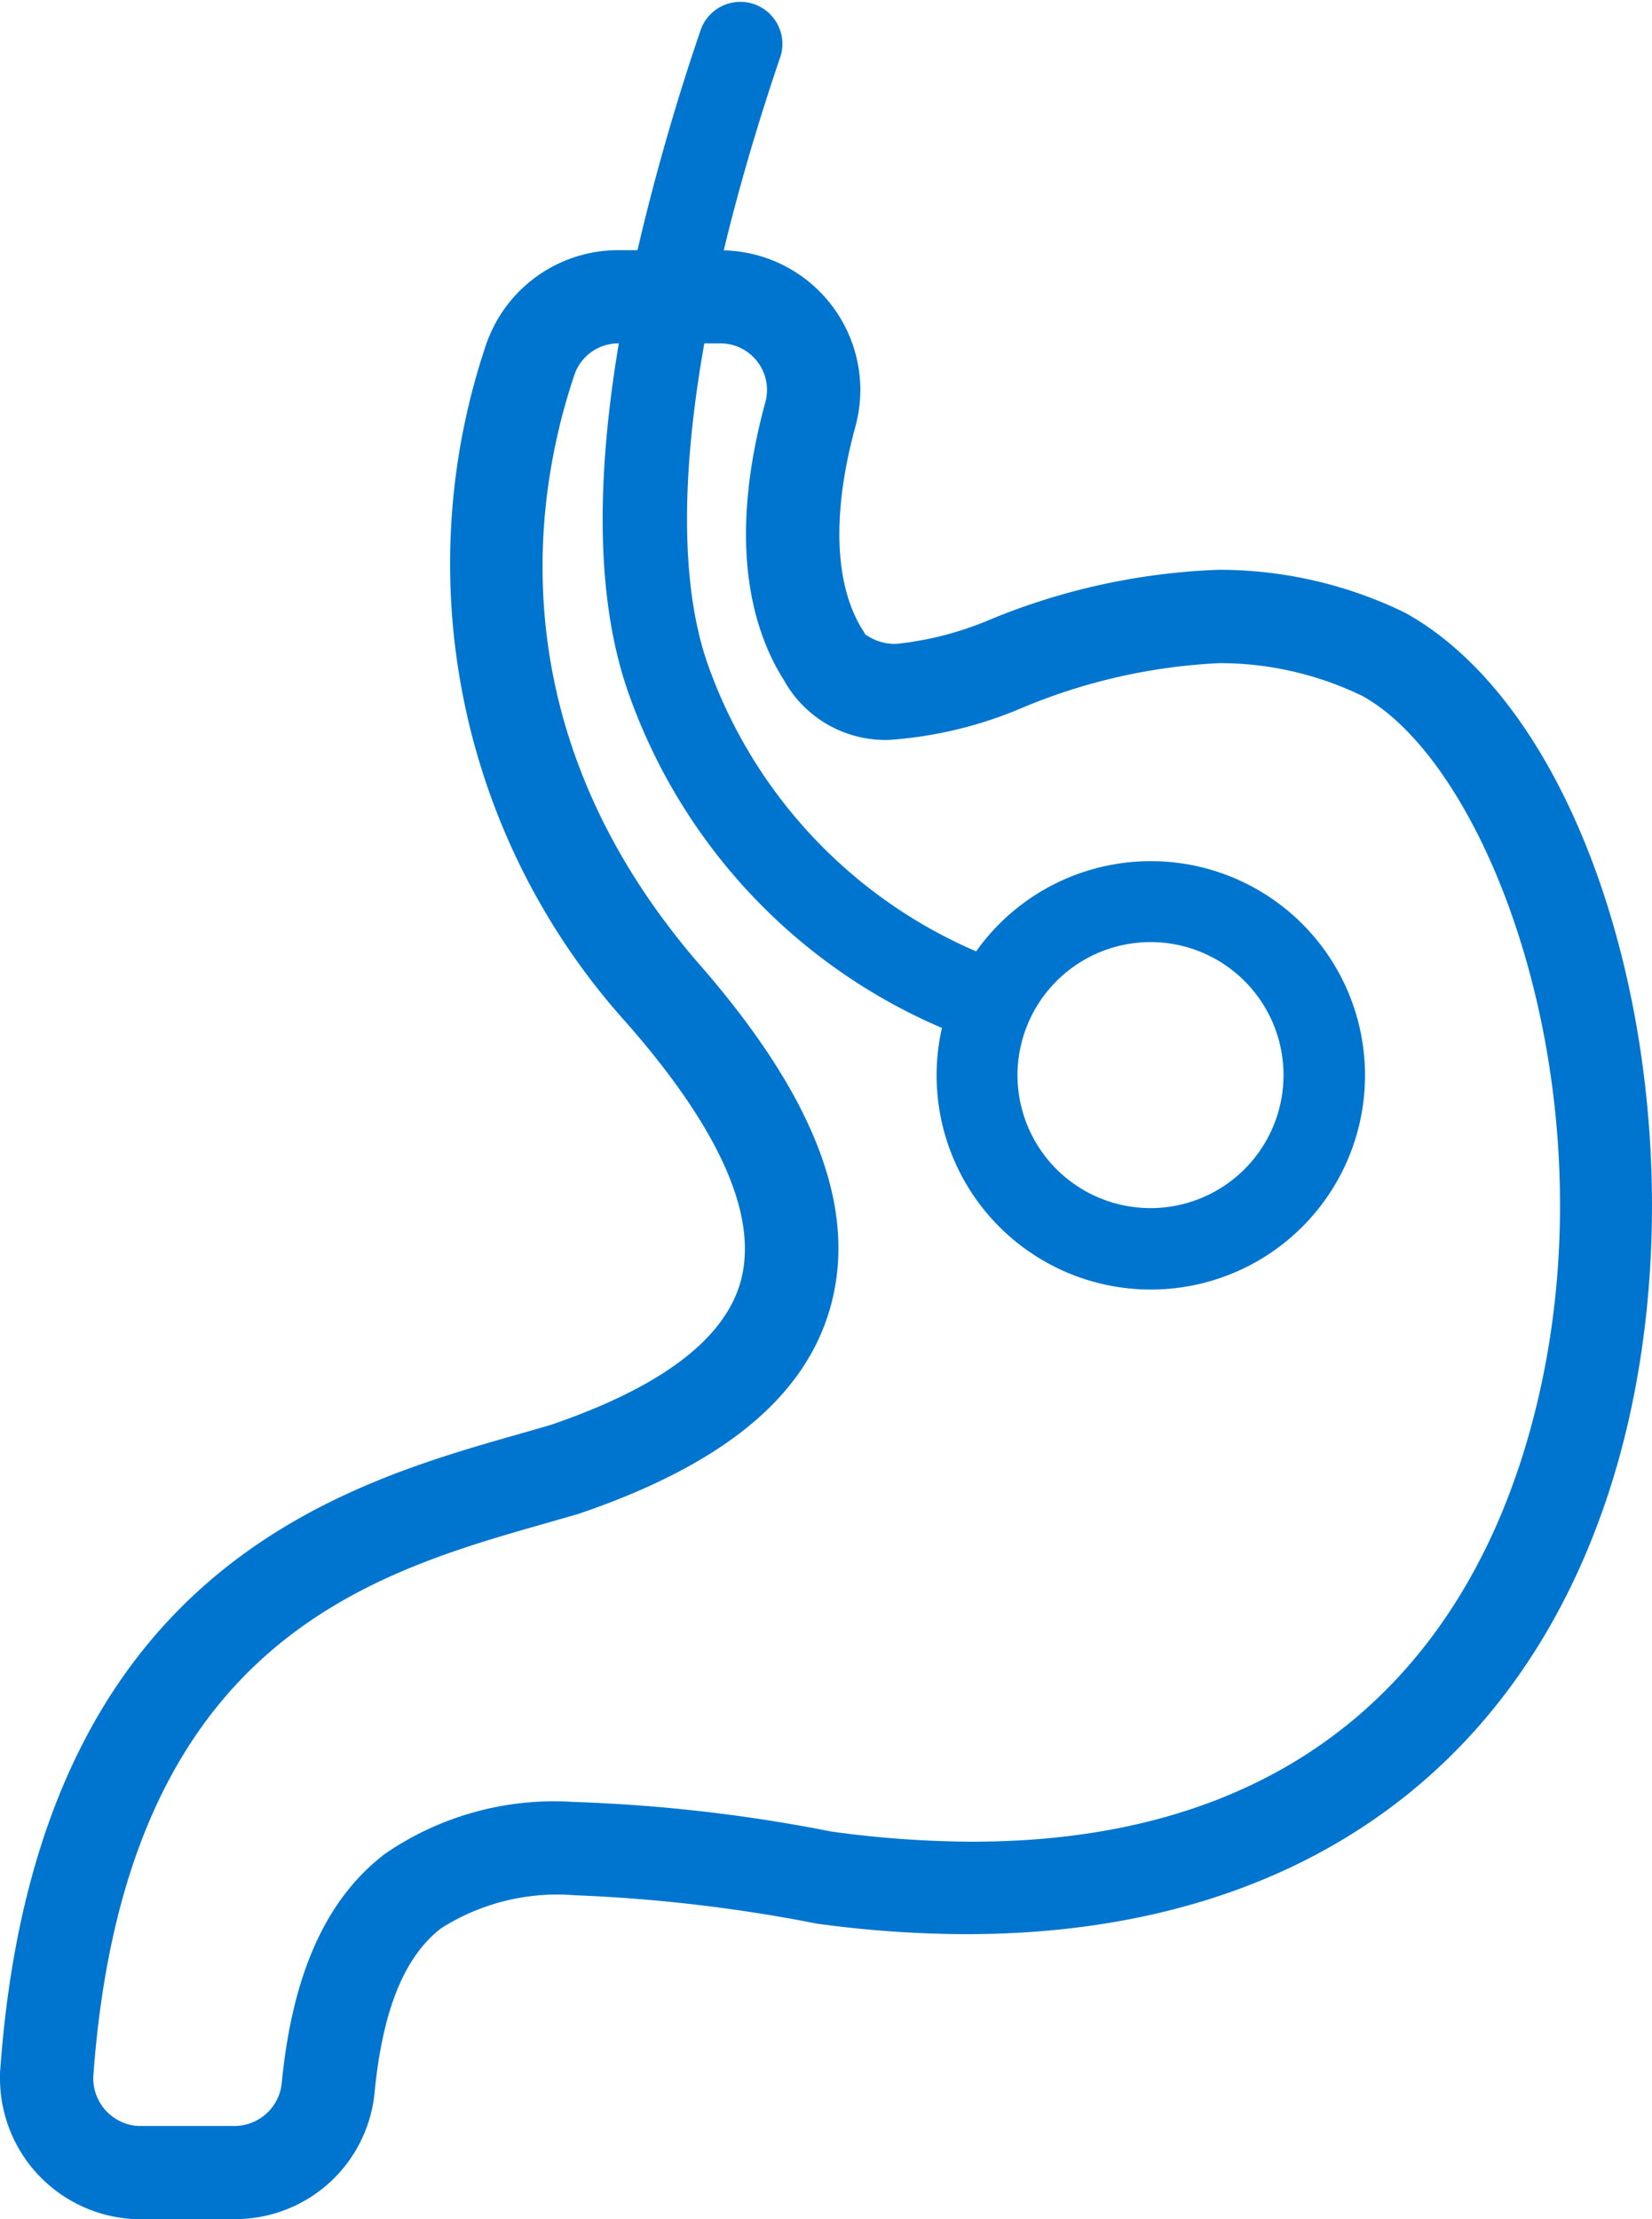 <?xml version="1.0" encoding="UTF-8"?> <svg xmlns="http://www.w3.org/2000/svg" xmlns:xlink="http://www.w3.org/1999/xlink" id="Group_143" data-name="Group 143" width="57.605" height="77.384" viewBox="0 0 57.605 77.384"><defs><clipPath id="clip-path"><rect id="Rectangle_237" data-name="Rectangle 237" width="57.605" height="77.384" transform="translate(0 0)" fill="#0075cf"></rect></clipPath></defs><g id="Group_143-2" data-name="Group 143" clip-path="url(#clip-path)"><path id="Path_447" data-name="Path 447" d="M49,21.368a14.818,14.818,0,0,0-6.5-1.5,22.992,22.992,0,0,0-7.991,1.743,11.345,11.345,0,0,1-3.243.84,1.759,1.759,0,0,1-.915-.218l-.17-.1-.1-.166c-.987-1.56-1.076-4.076-.258-7.076A4.933,4.933,0,0,0,30,13.6a4.875,4.875,0,0,0-4.763-4.87c.513-2.132,1.174-4.4,1.987-6.789A1.467,1.467,0,0,0,24.448,1a79.34,79.34,0,0,0-2.219,7.723h-.651A4.872,4.872,0,0,0,16.955,12a23.908,23.908,0,0,0,4.894,23.67c3.247,3.7,4.586,6.721,3.986,8.982-.541,2.025-2.765,3.716-6.65,5.04l-.978.282C11.876,51.768,1.281,54.762.013,72.115,0,72.227,0,72.339,0,72.452a4.916,4.916,0,0,0,4.9,4.932l3.316-.005a4.88,4.88,0,0,0,4.849-4.448c.281-2.855,1.042-4.72,2.327-5.7a7.553,7.553,0,0,1,4.642-1.145,54.676,54.676,0,0,1,8.45.99,38.784,38.784,0,0,0,5.209.367c11.138,0,19.079-5.417,22.354-15.252,3.815-11.465.3-26.744-7.047-30.823m3.958,29.8c-1.984,5.95-6.9,13.05-19.048,13.05a36.294,36.294,0,0,1-4.93-.355,55.625,55.625,0,0,0-8.969-1.03,10.4,10.4,0,0,0-6.592,1.813c-2.044,1.56-3.22,4.169-3.593,7.969A1.658,1.658,0,0,1,8.217,74.13H4.9c-.032,0-.064,0-.1,0a1.663,1.663,0,0,1-1.543-1.775C4.36,57.278,12.874,54.868,19.088,53.1l1.078-.31c5.08-1.726,7.965-4.116,8.814-7.3.913-3.422-.613-7.331-4.673-11.956C17.316,25.386,18.63,17.2,20.037,13.05a1.616,1.616,0,0,1,1.541-1.076h0c-.73,4.345-.864,8.658.287,12.048A19.871,19.871,0,0,0,32.845,35.844a7.469,7.469,0,1,0,1.193-2.67,17.085,17.085,0,0,1-9.389-10.1c-.9-2.65-.915-6.457-.089-11.1h.56a1.624,1.624,0,0,1,1.564,2.064c-1.077,3.949-.854,7.293.646,9.67A4.049,4.049,0,0,0,31.016,25.8a14.354,14.354,0,0,0,4.6-1.107,20.213,20.213,0,0,1,6.911-1.57,11.4,11.4,0,0,1,4.987,1.149c4.78,2.653,9.272,15.4,5.444,26.9M40.118,32.85a4.638,4.638,0,1,1-4.638,4.638,4.645,4.645,0,0,1,4.638-4.638" fill="#0075cf"></path></g></svg> 